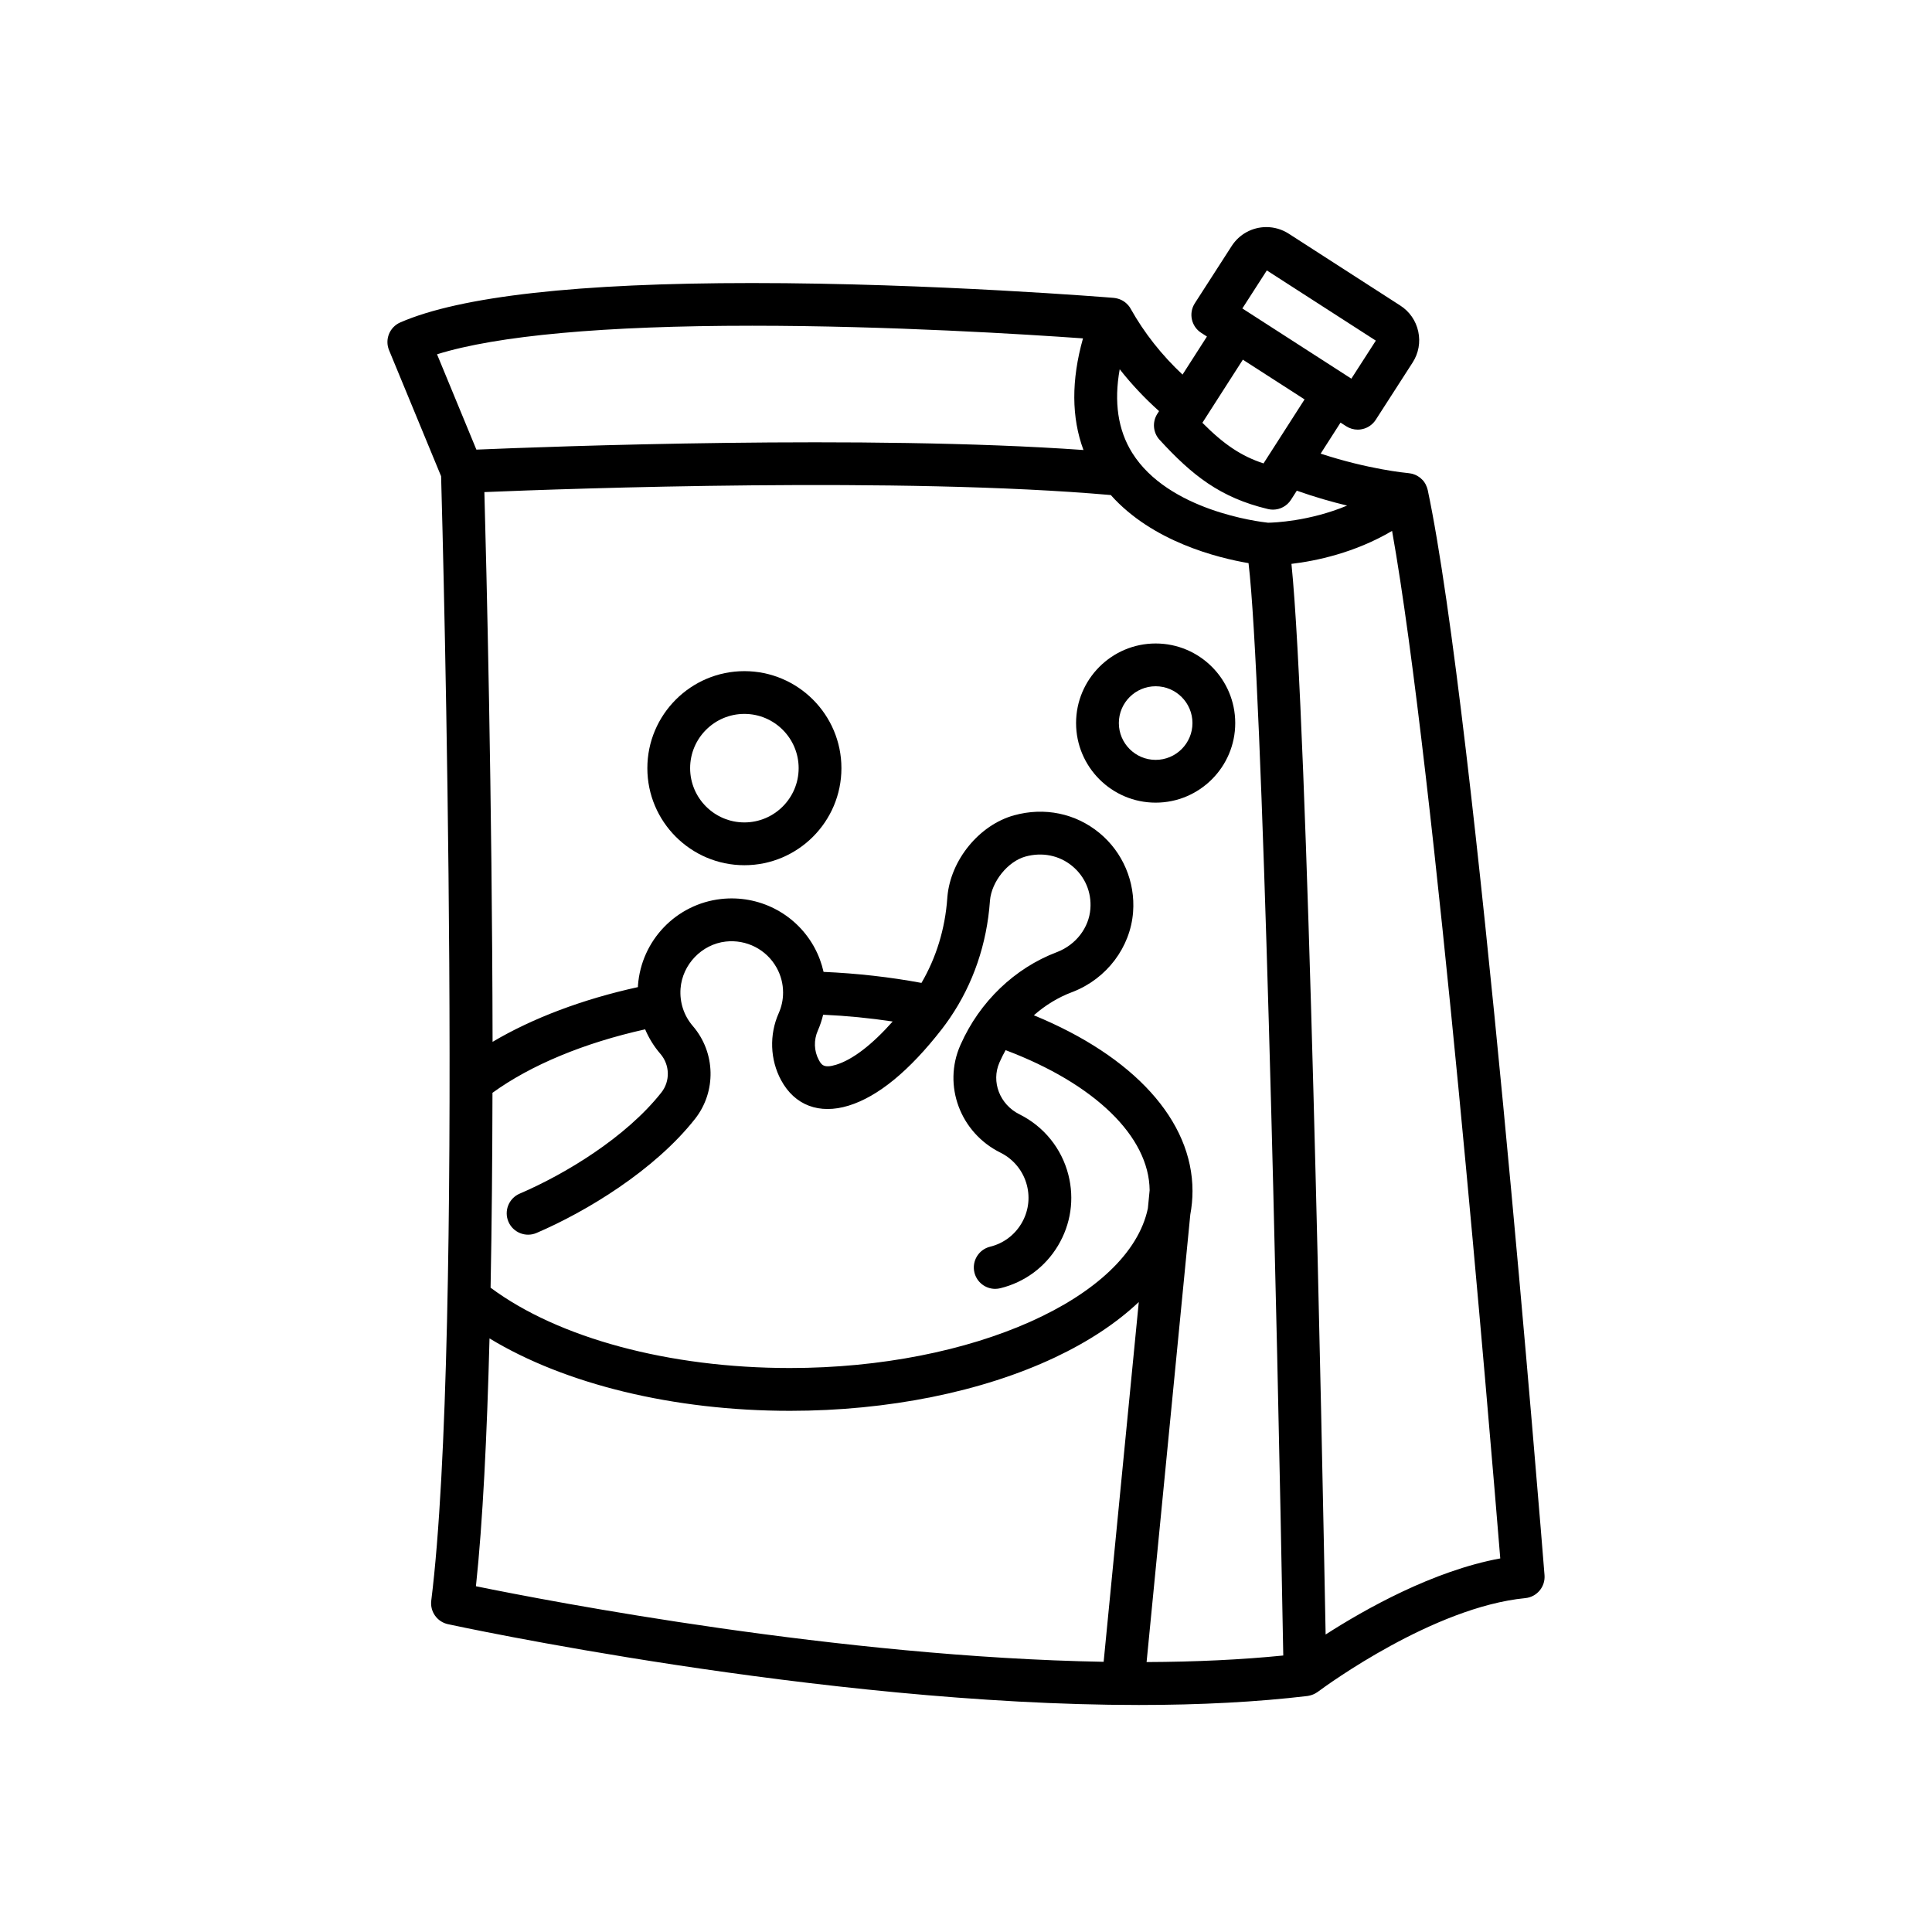 <?xml version="1.0" encoding="UTF-8"?>
<!-- Uploaded to: SVG Repo, www.svgrepo.com, Generator: SVG Repo Mixer Tools -->
<svg fill="#000000" width="800px" height="800px" version="1.1" viewBox="144 144 512 512" xmlns="http://www.w3.org/2000/svg">
 <g>
  <path d="m522.36 273.85c-0.02-0.105-0.066-0.203-0.09-0.301-0.035-0.125-0.07-0.25-0.109-0.371-0.074-0.215-0.168-0.422-0.266-0.629-0.051-0.105-0.098-0.211-0.152-0.316-0.168-0.293-0.359-0.574-0.57-0.832-0.012-0.016-0.016-0.023-0.023-0.039-0.055-0.07-0.133-0.117-0.188-0.18-0.16-0.172-0.328-0.336-0.508-0.488-0.125-0.105-0.25-0.195-0.387-0.289-0.141-0.102-0.281-0.191-0.434-0.277-0.152-0.086-0.297-0.168-0.453-0.238-0.145-0.07-0.301-0.121-0.457-0.176-0.16-0.055-0.316-0.121-0.484-0.16-0.172-0.047-0.348-0.066-0.52-0.098-0.16-0.023-0.324-0.066-0.488-0.074-0.715-0.066-10.594-1.012-23.246-5.164l5.269-8.223 1.496 0.961c0.922 0.594 1.988 0.902 3.066 0.902 0.398 0 0.801-0.039 1.199-0.133 1.473-0.316 2.75-1.211 3.566-2.469l9.777-15.184c1.582-2.453 2.109-5.375 1.492-8.227-0.621-2.852-2.309-5.297-4.762-6.871l-29.574-19.051c-1.77-1.137-3.812-1.742-5.91-1.742-3.734 0-7.168 1.875-9.191 5.008l-9.777 15.184c-1.691 2.629-0.938 6.141 1.699 7.836l1.516 0.977-6.469 10.086c-5.535-5.195-10.156-11.043-13.754-17.461-0.004-0.012-0.012-0.016-0.016-0.023-0.039-0.074-0.074-0.152-0.121-0.223-0.152-0.242-0.328-0.465-0.508-0.676-0.012-0.016-0.023-0.023-0.039-0.039-0.473-0.543-1.043-0.984-1.684-1.309-0.016-0.012-0.031-0.02-0.051-0.023-0.309-0.156-0.637-0.277-0.969-0.371-0.02-0.004-0.047-0.012-0.066-0.016-0.332-0.09-0.676-0.16-1.023-0.191-0.473-0.039-47.992-3.93-95.895-3.93-45.941 0-77.289 3.512-93.18 10.438-2.832 1.234-4.152 4.504-2.973 7.359l13.793 33.402c0.469 16.703 6.16 227.76-2.609 297.97-0.363 2.906 1.547 5.613 4.414 6.242 0.977 0.215 98.816 21.418 183.07 21.418h0.004c16.391 0 31.438-0.801 44.727-2.383 0.047-0.004 0.086-0.02 0.125-0.023 0.188-0.023 0.371-0.074 0.559-0.121 0.68-0.168 1.301-0.453 1.855-0.836 0.066-0.047 0.137-0.082 0.203-0.125 0.004-0.004 0.039-0.031 0.059-0.047 0.031-0.02 0.059-0.039 0.086-0.066 2.223-1.648 30.57-22.355 54.824-24.719 3.078-0.297 5.344-3.008 5.098-6.09-0.742-9.27-18.176-227.27-30.953-287.58zm-42.637-58.184 28.887 18.605-6.488 10.078-1.512-0.973-0.004-0.004s-0.004 0-0.004-0.004l-25.867-16.66s-0.004-0.004-0.004-0.004-0.004 0-0.004-0.004l-1.492-0.957zm10 34.18-8.902 13.887c-0.152 0.207-0.289 0.422-0.418 0.648l-1.559 2.43c-5.883-1.941-10.48-5.008-16.199-10.77l10.723-16.723zm-38.559 3.106-0.457 0.711c-1.391 2.168-1.145 4.996 0.594 6.891 8.574 9.34 16.027 15.34 28.746 18.355 0.434 0.102 0.871 0.152 1.305 0.152 1.898 0 3.715-0.961 4.769-2.609l1.547-2.414c4.848 1.715 9.371 2.992 13.336 3.949-10.078 4.203-19.488 4.519-20.953 4.539-2.465-0.262-26.43-3.188-36.012-18.523-3.769-6.035-4.863-13.461-3.305-22.148 3.109 3.957 6.594 7.66 10.43 11.098zm-107.91-22.629c36.473 0 72.734 2.281 87.75 3.352-3.125 11.09-3.066 20.984 0.125 29.582-57.566-4.086-141.68-0.91-160.88-0.102l-10.43-25.262c15.84-4.961 44.434-7.57 83.43-7.57zm-28.285 186.46c0.992 2.336 2.344 4.535 4.047 6.508 2.519 2.922 2.625 7.227 0.258 10.227-9.418 11.934-25.574 21.68-37.555 26.812-2.875 1.234-4.211 4.566-2.977 7.441 1.234 2.875 4.566 4.207 7.441 2.977 13.266-5.684 31.258-16.605 41.988-30.207 5.723-7.254 5.481-17.617-0.57-24.641-2.367-2.746-3.516-6.266-3.25-9.914 0.48-6.387 5.621-11.742 11.965-12.461 5.496-0.613 10.797 2.086 13.48 6.898 0.016 0.023 0.023 0.051 0.039 0.07 1.117 2.031 1.688 4.231 1.688 6.551 0 1.898-0.387 3.738-1.16 5.465-2.527 5.691-2.293 12.324 0.629 17.738 3.602 6.68 10.121 9.148 17.887 6.766 7.805-2.394 16.121-9.219 24.723-20.289 0.711-0.918 1.391-1.859 2.047-2.816 0.035-0.051 0.07-0.098 0.105-0.152 6.133-8.984 9.777-19.594 10.586-30.949l0.012-0.16c0.434-5.023 4.734-10.359 9.391-11.648 4.449-1.234 8.961-0.324 12.383 2.488 3.41 2.805 5.176 6.949 4.836 11.371-0.379 5.004-3.812 9.48-8.75 11.418-0.012 0.004-0.133 0.051-0.141 0.055-11.176 4.231-20.461 13.148-25.473 24.445l-0.098 0.215c-4.707 10.676-0.035 23.184 10.637 28.477 3.492 1.734 6.047 4.891 7.008 8.664 0.887 3.477 0.359 7.082-1.492 10.16-1.844 3.074-4.781 5.238-8.266 6.098-3.039 0.746-4.898 3.82-4.152 6.856 0.637 2.586 2.953 4.316 5.5 4.316 0.449 0 0.902-0.055 1.359-0.168 6.445-1.582 11.871-5.586 15.281-11.273s4.394-12.359 2.754-18.785c-1.777-6.984-6.5-12.82-12.957-16.027-5.223-2.594-7.551-8.629-5.316-13.715l0.09-0.203c0.469-1.059 0.988-2.09 1.551-3.09 23.555 8.887 38.039 22.871 38.168 37.121l-0.465 4.793c-4.961 23.75-46.559 42.324-94.863 42.324-32.004 0-61.363-7.918-79.328-21.285 0.316-16.629 0.469-34.117 0.5-51.645 10.16-7.363 24.285-13.23 40.461-16.824zm65.598-2.074c-5.496 6.191-10.621 10.121-15.004 11.465-3.324 1.023-3.91-0.059-4.586-1.309-1.266-2.348-1.355-5.25-0.242-7.758 0.605-1.359 1.059-2.766 1.406-4.195 6.258 0.285 12.414 0.891 18.426 1.797zm-106.84 83.984c19.977 12.133 48.801 19.191 79.633 19.191 25.941 0 50.883-5.027 70.227-14.156 8.934-4.219 16.398-9.184 22.203-14.68l-9.312 95.348c-69.828-1.246-146.32-15.934-166.35-20.027 1.805-16.902 2.934-39.91 3.598-65.676zm174.13 85.777 11.582-118.58c0.383-2.051 0.586-4.152 0.586-6.262 0-18.656-15.551-35.695-42.043-46.566 2.992-2.637 6.402-4.731 10.082-6.121l0.289-0.109c8.973-3.512 15.219-11.801 15.926-21.121 0.609-8.035-2.734-15.879-8.941-20.984-6.309-5.188-14.551-6.887-22.605-4.66-9.23 2.555-16.82 11.836-17.664 21.578l-0.031 0.395c-0.574 8.117-2.934 15.754-6.84 22.441-8.387-1.559-17.086-2.535-25.945-2.922-0.508-2.258-1.32-4.445-2.434-6.481-0.07-0.141-0.152-0.281-0.23-0.418-4.957-8.672-14.547-13.531-24.52-12.414-11.859 1.336-21.113 10.957-22 22.883-0.012 0.156-0.004 0.309-0.012 0.465-14.652 3.211-27.879 8.207-38.52 14.504-0.102-64.496-1.652-126.68-2.172-145.69 22.797-0.941 110.65-4.09 166.01 0.785 10.992 12.359 28.348 16.66 36.5 18.043 3.719 31.172 7.547 197.41 9.203 289.49-10.996 1.105-23.148 1.684-36.223 1.738zm47.449-7.309c-0.898-48.23-4.734-241.77-9.059-283.73 6.457-0.766 16.766-2.891 26.668-8.734 11.355 63.516 25.992 239.45 28.672 272.3-17.801 3.269-35.863 13.469-46.281 20.164z"/>
  <path d="m341.27 321.86c-14.176 0-25.715 11.539-25.715 25.715s11.539 25.715 25.715 25.715 25.715-11.539 25.715-25.715c0-14.18-11.539-25.715-25.715-25.715zm0 40.09c-7.93 0-14.379-6.449-14.379-14.379 0-7.93 6.453-14.379 14.379-14.379s14.379 6.449 14.379 14.379c0 7.926-6.453 14.379-14.379 14.379z"/>
  <path d="m450.26 314.53c-11.629 0-21.09 9.461-21.09 21.09s9.461 21.09 21.09 21.09c11.629 0 21.09-9.461 21.09-21.09s-9.453-21.09-21.09-21.09zm0 30.844c-5.375 0-9.754-4.375-9.754-9.754s4.375-9.754 9.754-9.754c5.379 0 9.754 4.375 9.754 9.754 0 5.383-4.371 9.754-9.754 9.754z"/>
 </g>
</svg>